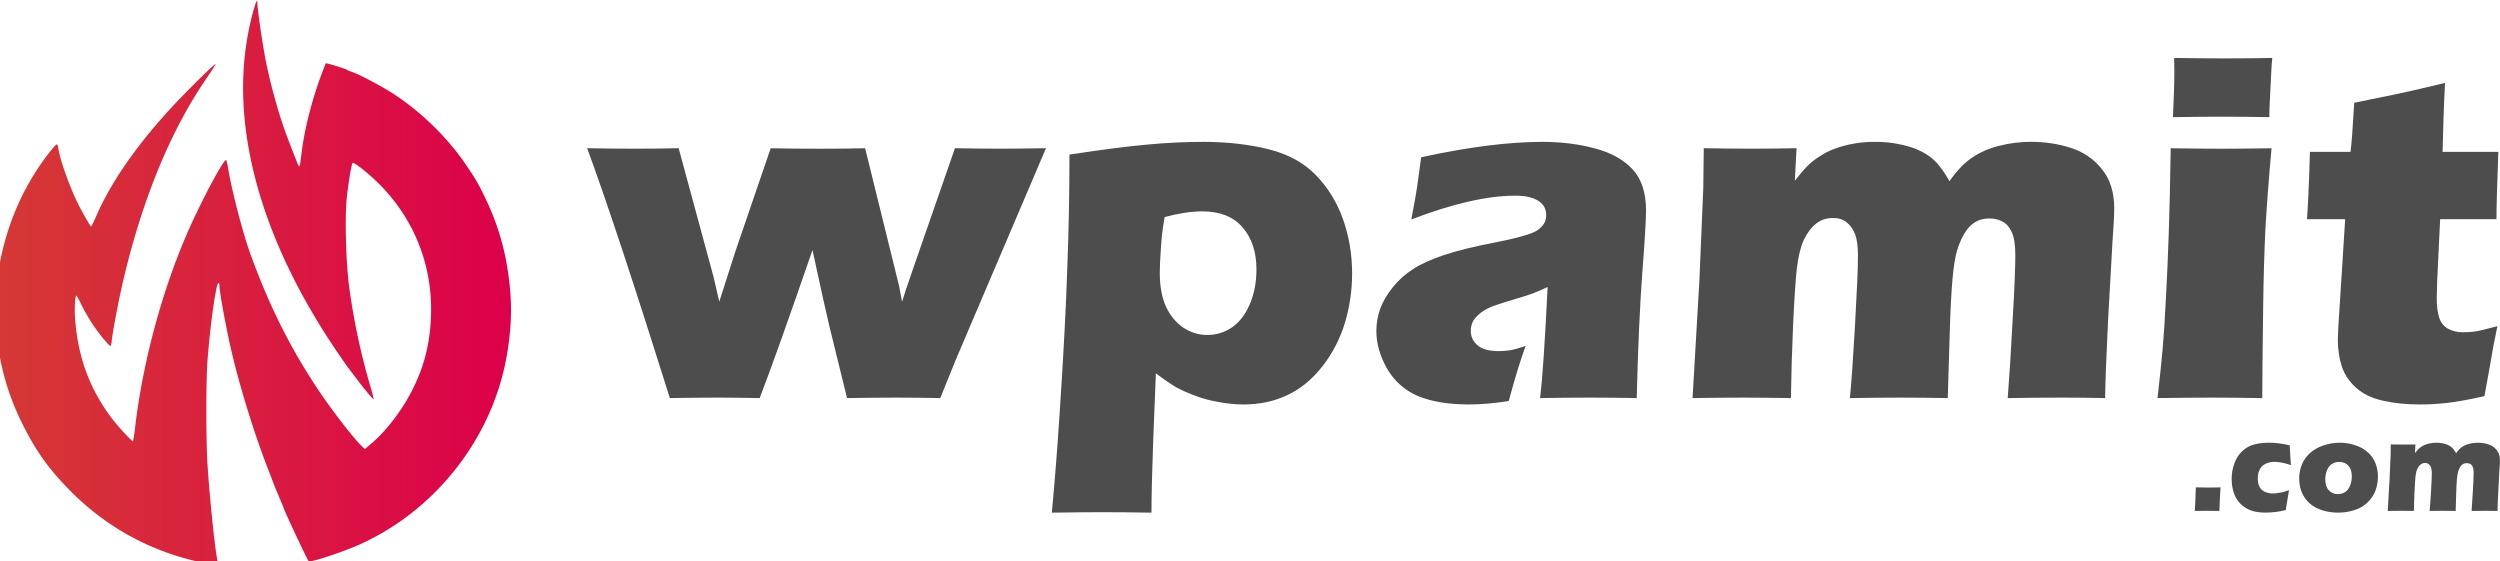 <?xml version="1.0" encoding="UTF-8"?> <svg xmlns="http://www.w3.org/2000/svg" width="200.001" height="44.92" version="1.1" viewBox="0 0 52.917 11.885"><defs><linearGradient id="a" x1="-178.95" x2="-67.792" y1="83.106" y2="83.106" gradientUnits="userSpaceOnUse"><stop offset="0" stop-color="#d53935"></stop><stop offset="1" stop-color="#dc004a"></stop></linearGradient></defs><path d="M-133.82 143.68c-11.373-2.237-21.452-7.692-29.498-15.968-4.443-4.569-6.999-8.154-9.859-13.828-2.637-5.232-4.197-10.002-5.288-16.164-.43-2.426-.482-3.393-.48-8.712.002-5.24.06-6.321.473-8.712 1.475-8.552 4.448-16.02 9.025-22.672 1.644-2.389 3.4-4.54 3.602-4.415.095.058.239.546.32 1.083.322 2.15 2.182 7.474 3.842 10.995.922 1.955 3.015 5.668 3.195 5.668.074 0 .576-1.016 1.115-2.257 3.586-8.252 10.22-17.4 19.35-26.683 2.312-2.35 4.768-4.76 5.458-5.353 1.42-1.224 1.53-1.446-1.483 3.02-7.707 11.423-13.835 26.687-17.833 44.418-.786 3.484-1.952 9.714-2.113 11.289-.078.762-.215 1.386-.305 1.386-.314 0-2.477-2.641-3.866-4.72-.771-1.154-1.843-3.017-2.383-4.14s-1.046-2.046-1.123-2.05c-.267-.012-.434 2.733-.29 4.773.61 8.697 3.264 15.765 8.372 22.298 1.15 1.47 3.897 4.412 4.12 4.412.076 0 .308-1.44.515-3.201 1.634-13.898 5.807-29.355 11.339-41.998 2.98-6.811 7.896-16.004 8.306-15.534.082.093.267.878.412 1.744.872 5.223 3.259 14.332 4.979 18.998 4.117 11.173 8.547 19.987 14.6 29.046 2.878 4.308 7.602 10.4 9.344 12.05l.614.582 1.603-1.368c3.138-2.678 6.59-7.248 8.743-11.58 2.56-5.148 3.76-10.021 3.946-16.03.33-10.678-3.63-20.692-11.17-28.242-2.321-2.324-5.517-4.858-5.777-4.58-.246.264-1.022 5.054-1.288 7.946-.393 4.28-.122 13.7.538 18.683a144.537 144.537 0 0 0 4.535 21.409c.465 1.592.806 2.934.758 2.983-.1.1-2.17-2.393-3.95-4.757-.654-.87-1.372-1.818-1.594-2.106-.223-.289-1.21-1.706-2.194-3.15-10.64-15.608-17.292-31.285-19.573-46.132-1.474-9.598-1.086-18.54 1.18-27.131.57-2.165 1.015-3.283 1.015-2.553 0 1.599 1.23 9.94 2.017 13.679.924 4.388 2.386 9.693 3.765 13.664.693 1.998 3.01 7.944 3.175 8.151.186.234.308-.331.589-2.73.554-4.73 2.052-10.815 3.979-16.159.631-1.75 1.203-3.239 1.271-3.307.127-.126 4.244 1.147 4.622 1.43.116.086.588.278 1.05.427 1.53.493 6.68 3.23 9.137 4.854 6.085 4.024 11.76 9.636 15.677 15.502 1.979 2.964 2.39 3.67 3.725 6.399 2.467 5.04 4.061 9.933 4.926 15.119 1.152 6.901 1.15 12.225-.001 19.103-2.948 17.59-14.94 33.253-31.26 40.826-3.716 1.724-11.068 4.184-11.573 3.872-.231-.143-5.432-11.207-5.432-11.555 0-.046-.435-1.098-.968-2.338s-1.14-2.727-1.35-3.304-.679-1.806-1.04-2.73c-2.792-7.128-5.934-17.208-7.756-24.875-1.177-4.958-2.74-13.361-2.74-14.735 0-.978-.376-.665-.615.512-.75 3.693-1.437 9.189-1.947 15.587-.343 4.312-.34 17.698.006 22.777.513 7.53 1.522 17.329 2.103 20.415l.188.997-.655-.02c-.36-.01-1.316-.15-2.125-.308z" fill="url(#a)" transform="translate(17.46 -2.16) scale(.098)"></path><path d="M14.179 8.426q-1.145-3.647-1.751-5.289.507.01 1.02.01.482 0 .917-.01l.736 2.714.124.534.342-1.067.746-2.18q.502.01 1.025.01.555 0 .974-.01l.715 2.9.067.347.083-.259q.031-.098.156-.456l.88-2.533q.508.01.943.01.373 0 .984-.01l-1.906 4.47-.332.819q-.538-.01-.911-.01-.41 0-1.062.01l-.368-1.497q-.104-.43-.363-1.637-.766 2.222-1.118 3.134-.544-.01-.881-.01-.389 0-1.02.01zm8.085 2.425q.099-1.062.166-2.119.12-1.808.16-3.03.047-1.228.047-2.43 1.052-.16 1.648-.212.595-.057 1.191-.057.746 0 1.373.155.626.156 1.005.55.383.393.575.937.191.544.191 1.14 0 .544-.155 1.056-.156.508-.477.917t-.74.606q-.415.197-.928.197-.253 0-.528-.052-.27-.046-.513-.14-.243-.093-.409-.186-.16-.098-.404-.28l-.057 1.445q-.036.995-.036 1.503-.601-.01-1.031-.01-.373 0-1.077.01zm2.388-6.258q-.041.233-.057.384-.015.145-.03.399-.016.248-.016.398 0 .425.13.715.134.285.367.446.238.155.508.155.285 0 .523-.16.238-.166.378-.493t.14-.735q0-.554-.295-.891-.29-.337-.85-.337-.352 0-.798.12zm5.221.052q.099-.513.125-.704l.083-.612q1.492-.326 2.564-.326.611 0 1.119.14.507.134.792.44.285.306.285.875 0 .29-.078 1.306-.077 1.015-.119 2.662-.507-.01-1.01-.01-.487 0-1.036.01.073-.57.16-2.351-.196.093-.31.134-.109.042-.389.125-.28.082-.44.14-.155.056-.274.145-.114.088-.166.18-.047.094-.047.208 0 .176.14.3t.446.125q.108 0 .233-.016.124-.02.342-.093-.15.399-.358 1.165-.445.073-.844.073-.642 0-1.072-.176-.425-.181-.658-.58-.228-.4-.228-.798 0-.243.083-.477.088-.233.269-.455.181-.223.425-.379.243-.16.663-.3.425-.14 1.072-.264.27-.052.492-.109.228-.062.321-.104.099-.046.156-.103.062-.062.088-.124.026-.068.026-.14 0-.197-.166-.3-.166-.11-.487-.11-.89 0-2.201.503zm5.953 3.78.145-2.496.082-1.953.01-.839q.57.01 1.006.01.492 0 .958-.01l-.036.69q.16-.208.27-.317.113-.114.274-.212.16-.104.331-.16.171-.063.384-.1t.445-.036q.264 0 .487.047.223.042.383.109t.28.155.207.202q.093.11.212.321.228-.331.482-.502t.575-.249q.327-.083.668-.083.451 0 .85.13t.653.45q.259.317.259.824 0 .239-.037.72-.03.482-.093 1.658-.057 1.17-.062 1.642-.477-.01-.922-.01-.544 0-1.14.01.052-.658.104-1.647.057-.995.057-1.378 0-.332-.078-.492-.078-.166-.202-.223-.119-.062-.264-.062-.155 0-.27.057-.124.062-.217.191-.124.171-.202.43-.062.202-.098.617-.037.425-.057 1.119l-.042 1.388q-.554-.01-1-.01-.455 0-1.072.01.047-.461.109-1.549.062-1.088.062-1.455 0-.311-.062-.467t-.176-.248q-.109-.093-.295-.093-.202 0-.353.119t-.259.342q-.103.222-.15.616-.041.388-.078 1.191-.036.803-.046 1.544-.627-.01-1.015-.01-.43 0-1.067.01zM45.994 2.48q.03-.617.03-.974 0-.104-.004-.28.627.01 1.051.01.586 0 1.026-.01-.016.16-.02.27l-.032.642q-.01.145-.01.342-.513-.01-.984-.01-.487 0-1.057.01zm-.326 5.946q.072-.632.108-1.04.037-.41.068-1.047.036-.637.062-1.41.026-.77.041-1.791.674.01 1.078.01.367 0 1.056-.01-.088.979-.13 1.72-.035.74-.046 1.569-.02 1.471-.02 2-.617-.011-1.062-.011-.44 0-1.155.01zm7.194-1.523q-.093.436-.16.85l-.114.632q-.513.114-.803.145-.285.031-.555.031-.44 0-.782-.078-.342-.072-.57-.269-.227-.202-.31-.461-.083-.259-.083-.55 0-.05.005-.18.005-.135.036-.59l.114-1.793h-.808q.026-.358.047-.943l.015-.482h.86q.031-.238.078-1.04l.886-.182q.243-.047 1.036-.238-.037.678-.052 1.46h1.18q-.04 1.078-.04 1.425H51.65l-.062 1.295q-.01.29-.01.373 0 .248.051.414.057.166.192.238.14.073.306.073.124 0 .259-.016.134-.02.476-.113z" fill="#4d4d4d" aria-label="wpamit"></path><path d="M46.458 10.815q.011-.185.02-.5l.284.005.24-.004q-.012.15-.025.499l-.24-.003-.279.003zm1.993-.44q-.007.055-.033.202l-.036.22q-.217.053-.423.053-.15 0-.264-.03-.133-.036-.24-.127-.108-.094-.158-.222-.06-.15-.06-.336 0-.171.059-.33.058-.158.17-.26.114-.104.251-.138.138-.036.305-.036.098 0 .197.011.1.01.246.044l.002.032q.004.05.006.102l.01.162.008.123q-.197-.069-.349-.069-.109 0-.192.043-.08.041-.12.121-.04.079-.04.184 0 .106.035.177.036.072.113.108.077.036.17.036.046 0 .11-.01.065-.01.112-.02.048-.013.12-.04zm1.074-1.004q.171 0 .328.053.159.052.268.151.109.098.16.23.052.132.052.283 0 .148-.047.281-.045.133-.156.25-.11.116-.281.174-.17.058-.36.058-.175 0-.336-.051-.161-.051-.27-.15-.108-.097-.163-.234-.054-.136-.054-.286t.053-.287q.053-.137.168-.246.116-.108.285-.166.17-.06.353-.06zm-.01.406q-.088 0-.157.045-.069.046-.104.134-.035.087-.035.19 0 .152.076.233.076.08.19.08.087 0 .156-.045.069-.047.103-.137.036-.09.036-.194 0-.086-.027-.155-.028-.069-.091-.11-.062-.041-.147-.041zm1.026 1.038.038-.665.023-.52.002-.223q.152.003.268.003.13 0 .255-.003l-.01.183q.043-.055.072-.084.03-.03.073-.056.043-.028.088-.043.046-.016.102-.026.057-.01.119-.01.07 0 .13.013.058.01.101.029.043.018.075.041.031.023.055.054.025.029.056.085.06-.088.128-.134.068-.045.153-.066.087-.022.178-.022.12 0 .226.035.107.034.174.12.069.084.069.219 0 .063-.01.191l-.024.442q-.016.311-.017.437-.127-.003-.245-.003-.145 0-.304.003.014-.176.028-.439.015-.264.015-.366 0-.089-.02-.131-.021-.045-.054-.06-.032-.016-.07-.016-.042 0-.072.015-.033.016-.058.05-.033.046-.054.115-.017.054-.026.164-.01.113-.015.298l-.011.37q-.148-.003-.266-.003-.122 0-.286.003.013-.123.03-.413t.016-.387q0-.083-.017-.124-.016-.041-.047-.066-.029-.025-.078-.025-.054 0-.094.032-.04.031-.069.09-.028.06-.04.165-.01.103-.02.317-.01.213-.013.41l-.27-.002q-.115 0-.284.003z" fill="#4d4d4d" aria-label=".com"></path></svg> 
